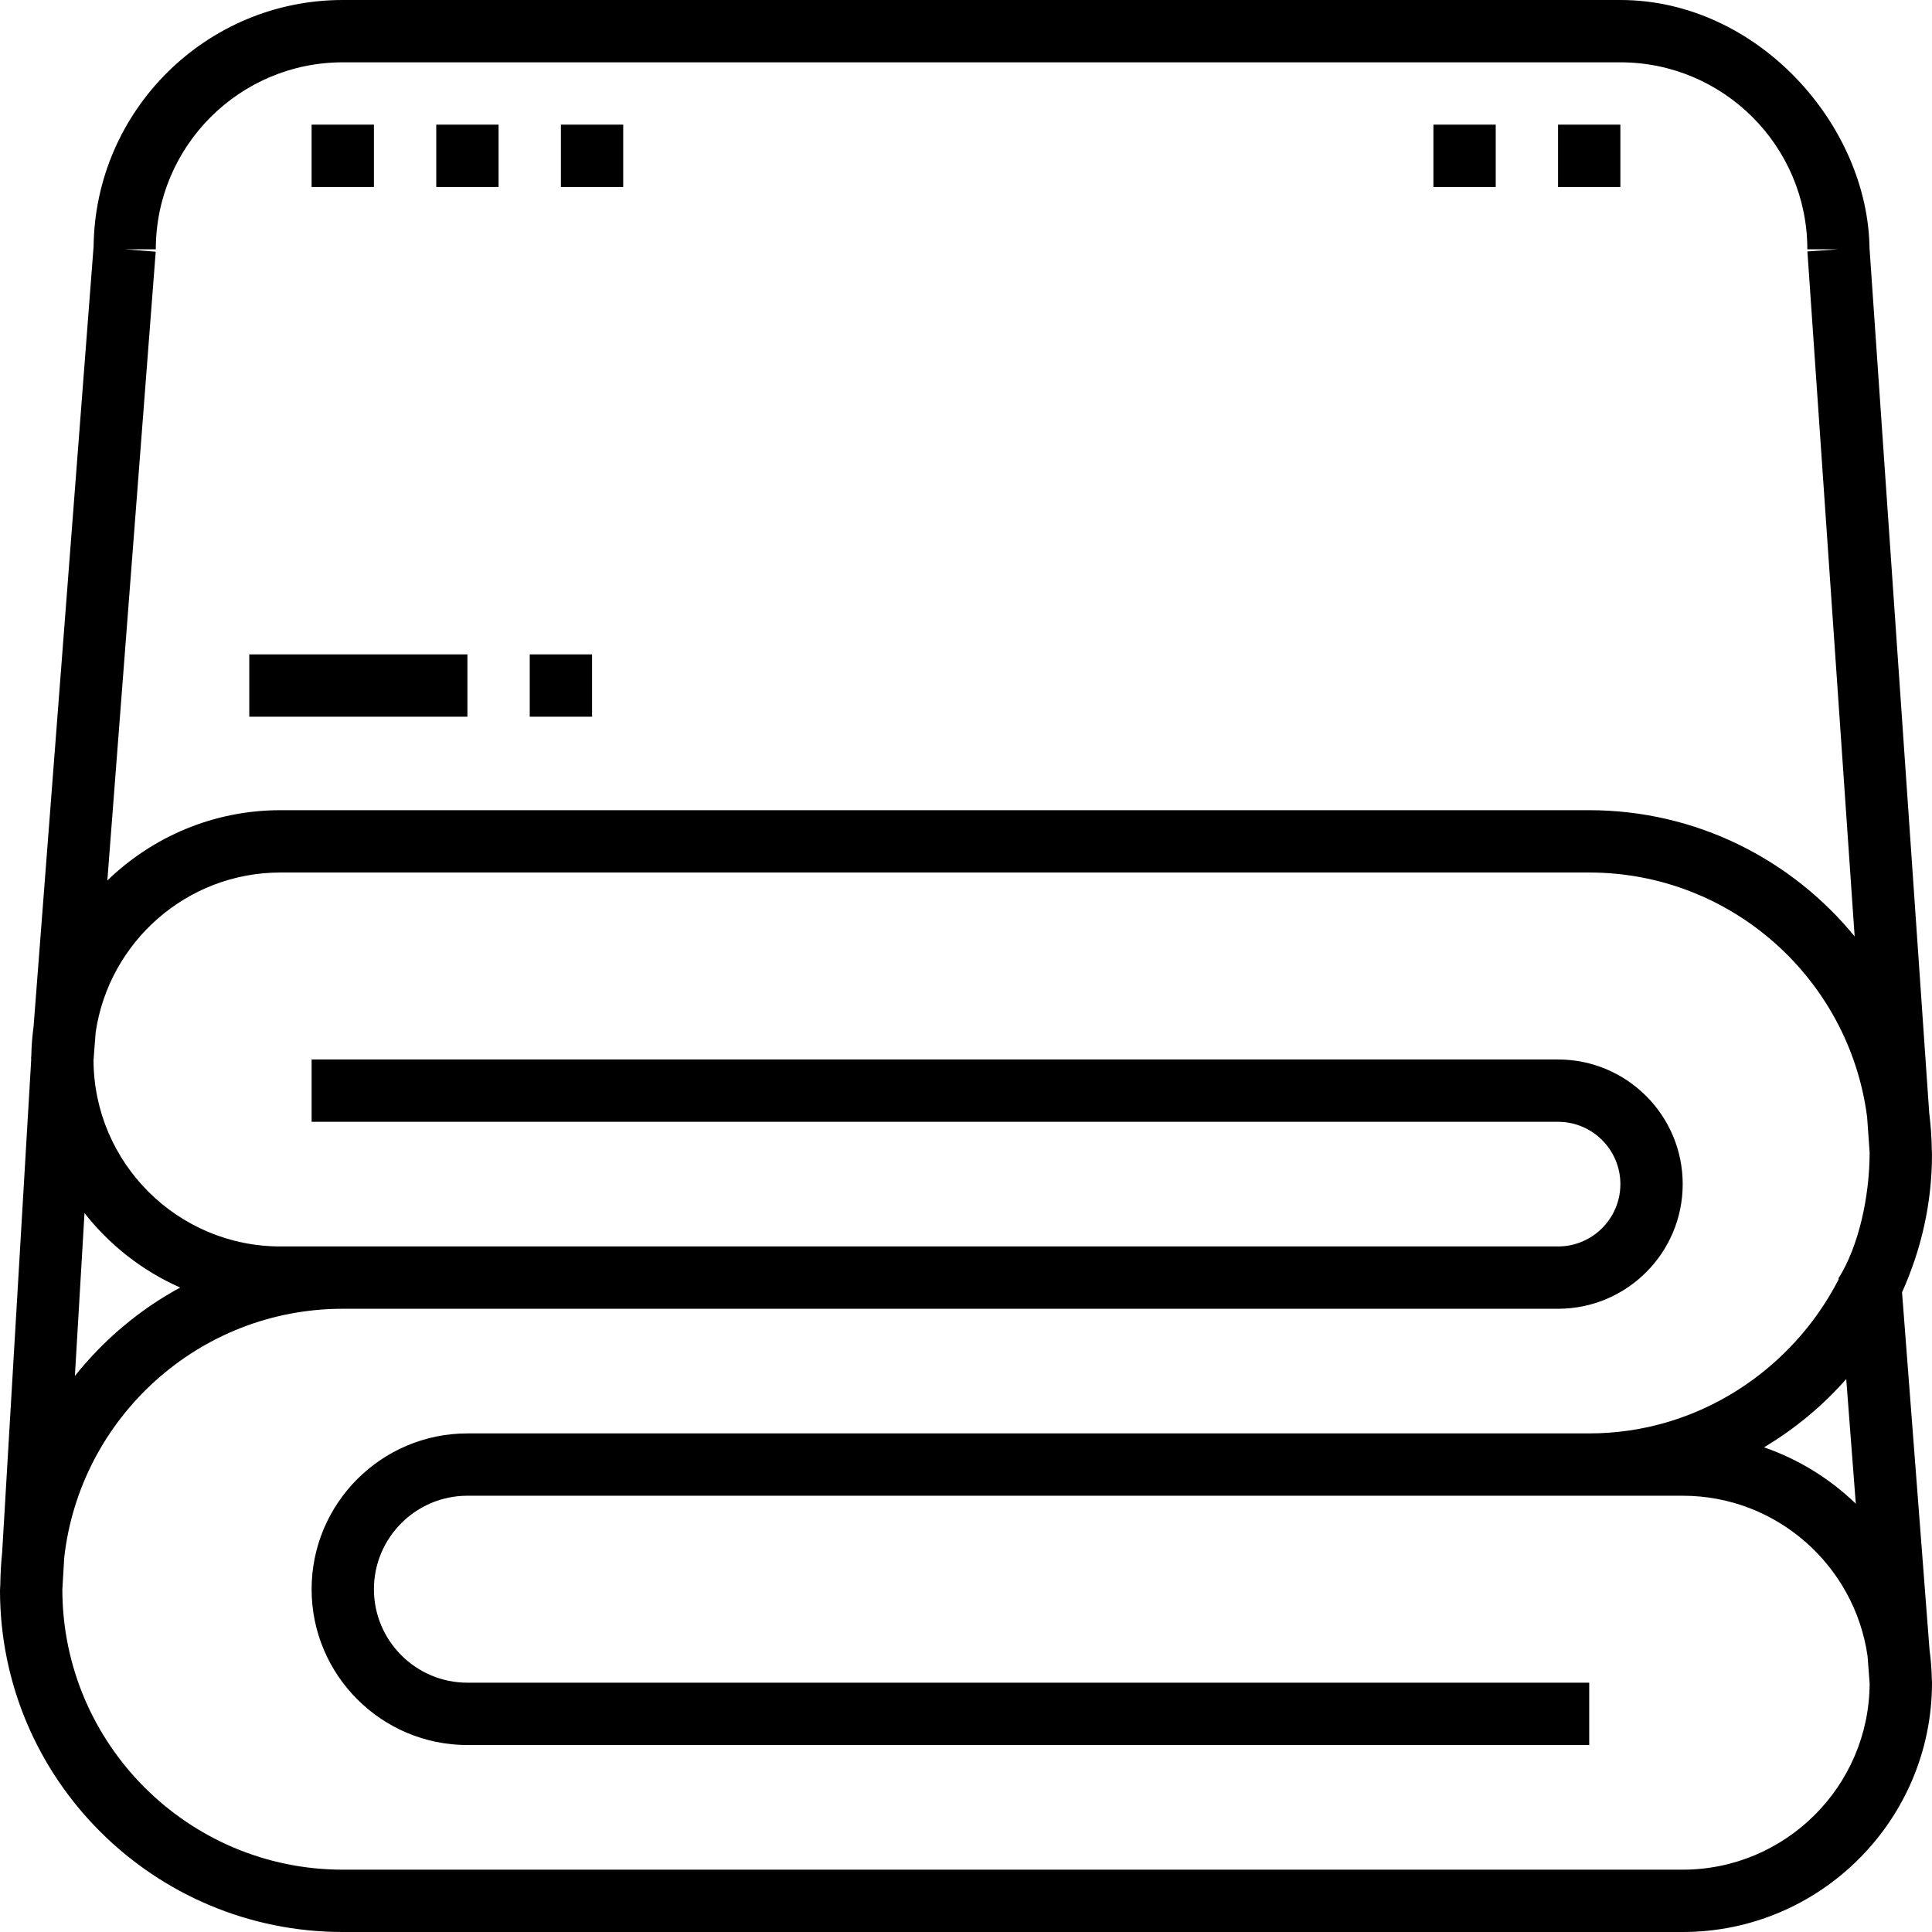 <?xml version="1.0" encoding="iso-8859-1"?>
<!-- Generator: Adobe Illustrator 19.0.0, SVG Export Plug-In . SVG Version: 6.00 Build 0)  -->
<svg version="1.1" id="Layer_1" xmlns="http://www.w3.org/2000/svg" xmlns:xlink="http://www.w3.org/1999/xlink" x="0px" y="0px"
	 viewBox="0 0 290.626 290.626" style="enable-background:new 0 0 290.626 290.626;" xml:space="preserve">
<g>
	<g>
		<g>
			<path d="M290.61,252.764l-0.014-0.173c-0.023-1.5-0.145-2.972-0.342-4.43l-4.134-53.752c2.873-6.417,4.505-13.341,4.505-20.813
				c0-0.108-0.014-0.159-0.014-0.159h0.009l-0.028-0.548c-0.023-1.88-0.159-3.647-0.384-5.47L281.24,37.5h-0.009
				C281.057,18.75,264.318,0,243.749,0H51.562C31.007,0,14.277,16.631,14.08,37.139h-0.005L5.052,154.411
				c-0.192,1.453-0.319,2.925-0.342,4.43l-0.023,0.173H4.682c0.005,0.028,0.005,0.361,0.005,0.361h0.009l-4.373,74.18
				c-0.173,1.575-0.253,3.244-0.281,4.861l-0.033,0.647h0.005c0,0-0.014,0.042-0.014,0.136c0,28.434,23.133,51.427,51.563,51.427
				h201.563c20.677,0,37.5-16.823,37.5-37.5C290.624,253.003,290.605,252.886,290.61,252.764z M18.749,37.5h4.688
				c0-15.511,12.614-28.125,28.125-28.125h192.187c15.511,0,28.125,12.614,28.125,28.125h4.688l-4.678,0.323l7.106,103.041
				c-9.464-11.578-23.841-18.989-39.928-18.989H42.187c-10.116,0-19.289,4.041-26.039,10.575l7.275-94.589L18.749,37.5z
				 M12.711,182.48c3.788,4.823,8.719,8.7,14.395,11.203c-6.141,3.323-11.513,7.875-15.839,13.294L12.711,182.48z M276.629,192.187
				h-0.052l0.005,0.267c-6.998,13.627-21.173,23.17-37.519,23.17H70.312c-12.923,0-23.438,10.514-23.438,23.438
				S57.388,262.5,70.312,262.5h168.75v-9.375H70.312c-7.753,0-14.063-6.309-14.063-14.063c0-7.754,6.309-14.062,14.063-14.062
				h182.813c14.133,0,25.828,10.486,27.802,24.075l0.319,4.158c-0.063,15.459-12.649,28.017-28.122,28.017H51.562
				c-23.241,0-42.15-18.891-42.183-42.122l0.281-4.819c2.372-21.033,20.245-37.434,41.902-37.434h182.813
				c10.341,0,18.75-8.409,18.75-18.75s-8.409-18.75-18.75-18.75h-187.5v9.375h187.5c5.17,0,9.375,4.205,9.375,9.375
				s-4.205,9.375-9.375,9.375H42.187c-15.473,0-28.059-12.558-28.12-28.012l0.319-4.158c1.973-13.594,13.669-24.08,27.802-24.08
				h196.875c21.431,0,39.136,16.073,41.803,36.787l0.38,5.33C281.227,180.206,279.544,187.5,276.629,192.187z M279.163,226.2
				c-3.891-3.764-8.592-6.675-13.809-8.484c4.645-2.77,8.813-6.234,12.37-10.27L279.163,226.2z"/>
			<rect x="46.874" y="18.75" width="9.375" height="9.375"/>
			<rect x="65.624" y="18.75" width="9.375" height="9.375"/>
			<rect x="84.374" y="18.75" width="9.375" height="9.375"/>
			<rect x="234.374" y="18.75" width="9.375" height="9.375"/>
			<rect x="215.624" y="18.75" width="9.375" height="9.375"/>
			<rect x="79.687" y="98.438" width="9.375" height="9.375"/>
			<rect x="37.499" y="98.438" width="32.813" height="9.375"/>
		</g>
	</g>
</g>
<g>
</g>
<g>
</g>
<g>
</g>
<g>
</g>
<g>
</g>
<g>
</g>
<g>
</g>
<g>
</g>
<g>
</g>
<g>
</g>
<g>
</g>
<g>
</g>
<g>
</g>
<g>
</g>
<g>
</g>
</svg>
